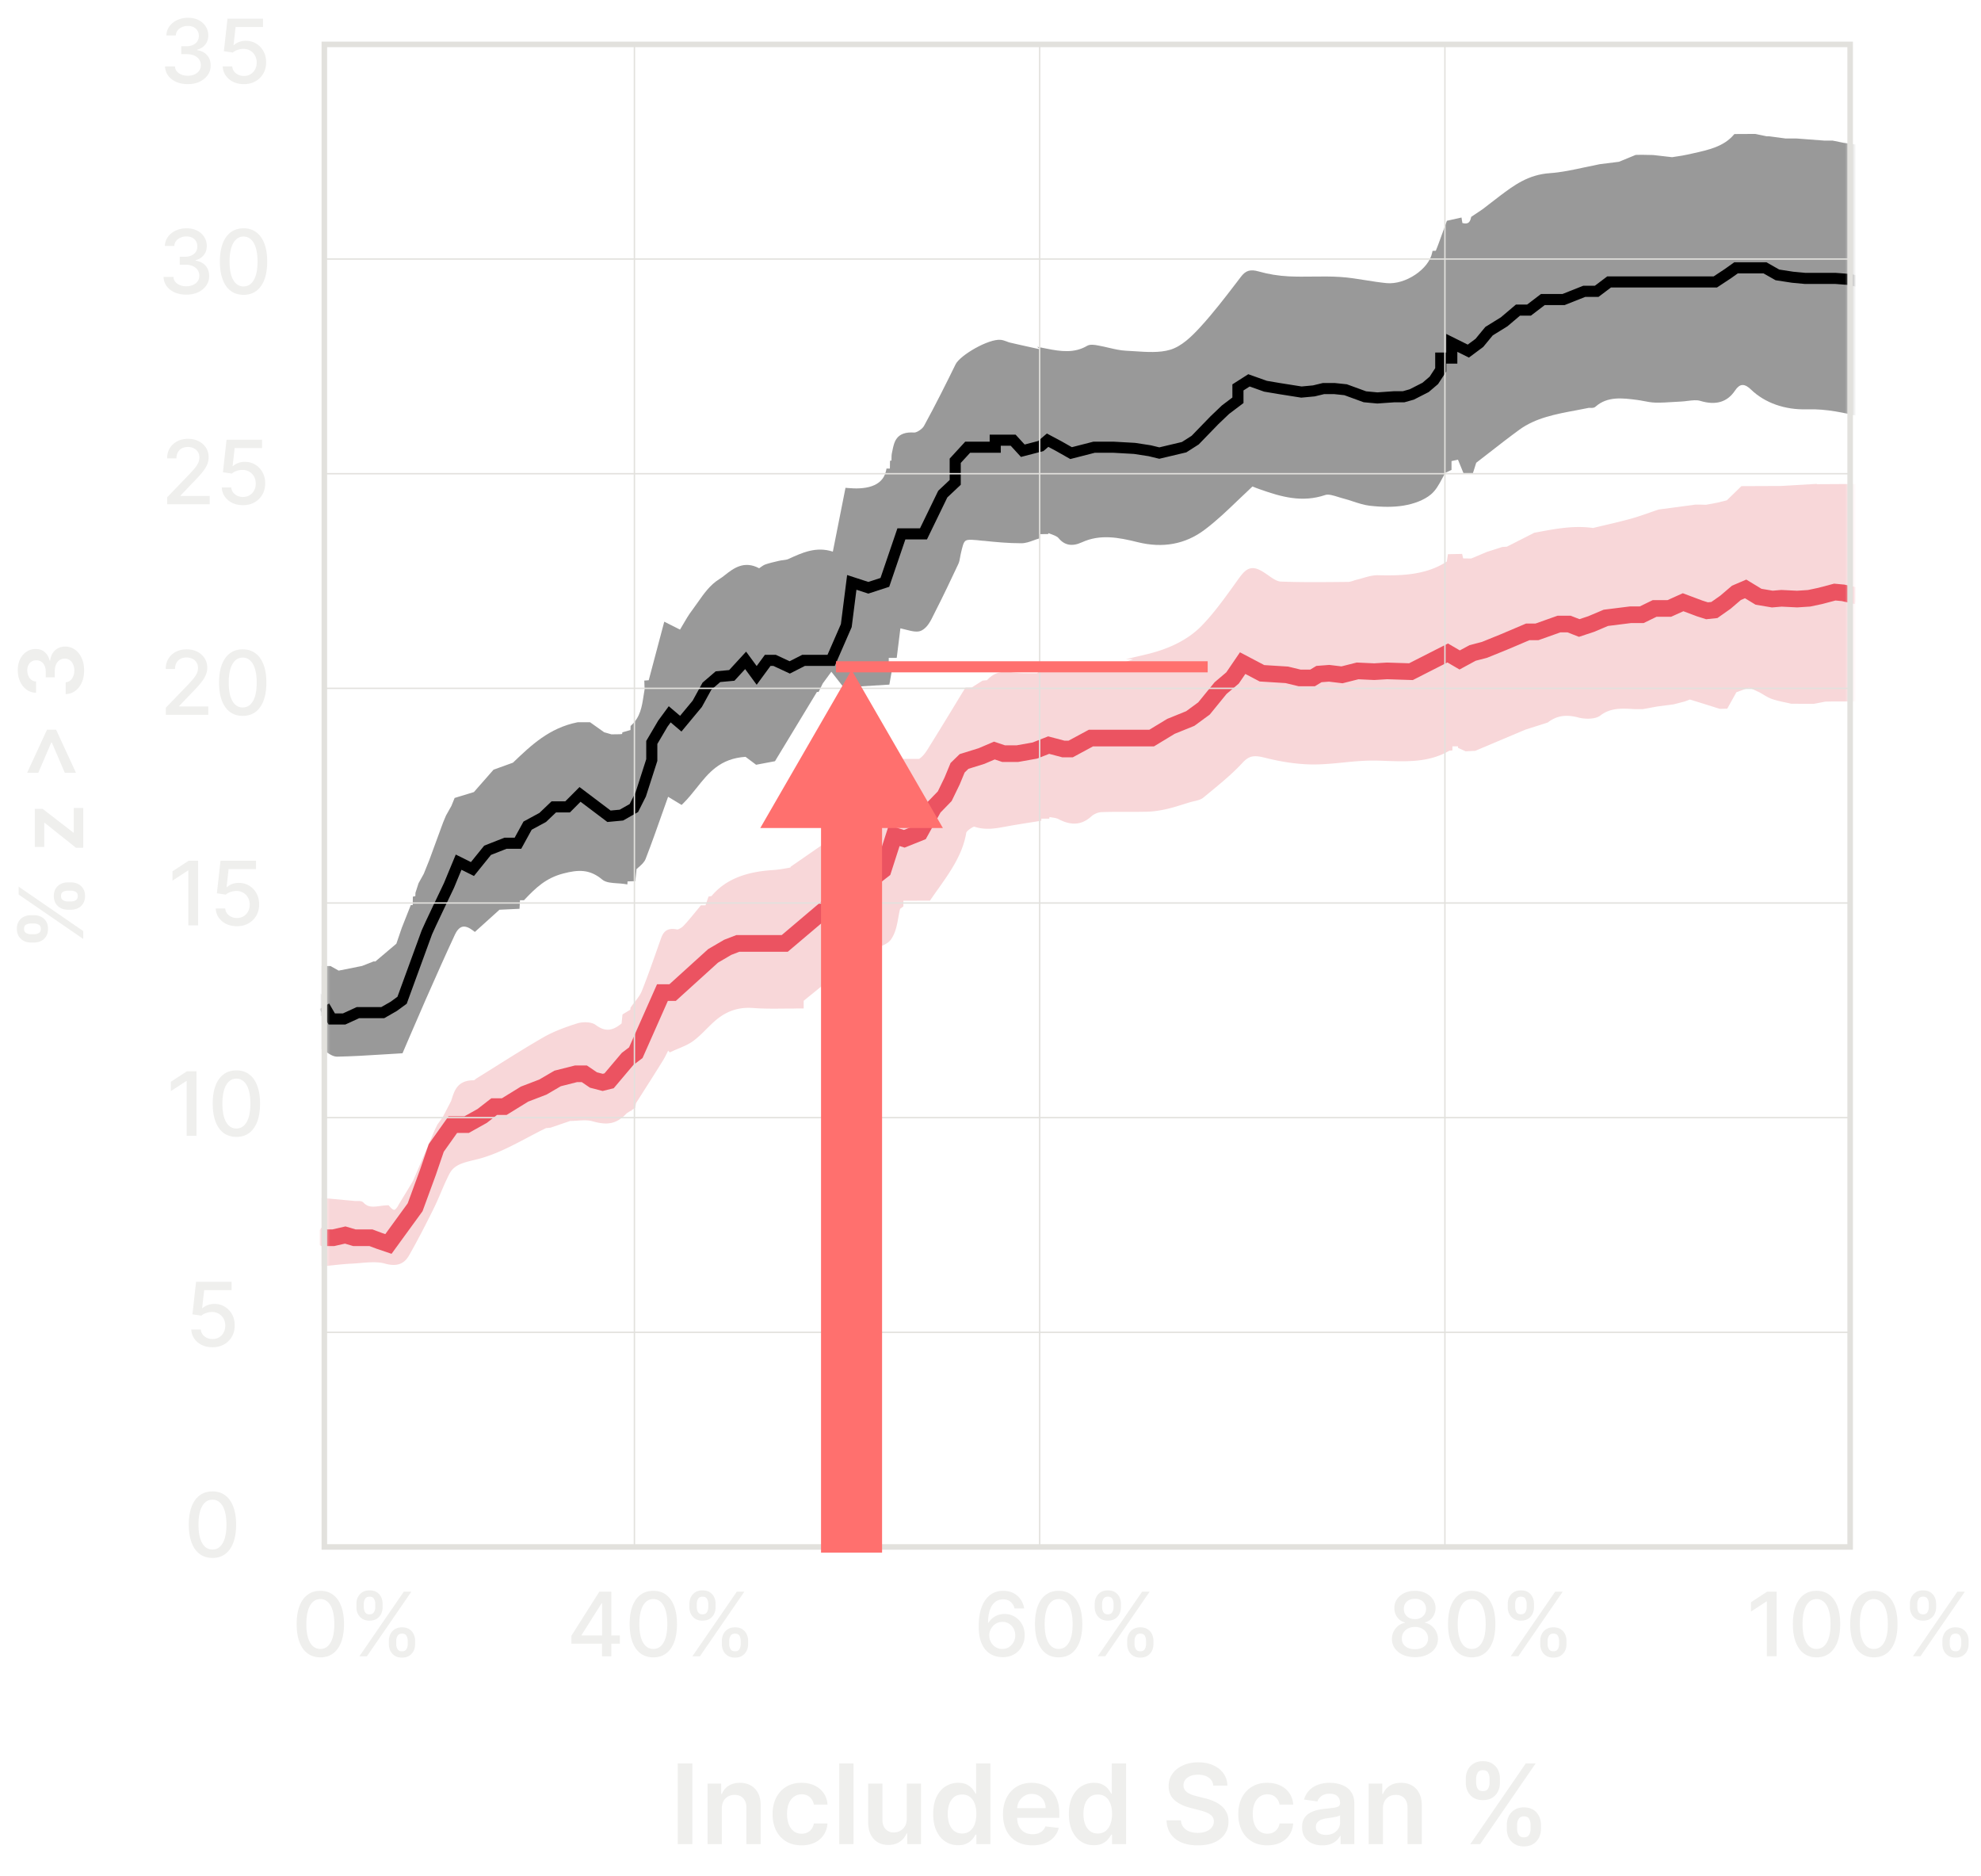 <svg width="357" height="338" viewBox="0 0 357 338" fill="none" xmlns="http://www.w3.org/2000/svg"><g clip-path="url(#a)"><mask id="b" style="mask-type:luminance" maskUnits="userSpaceOnUse" x="58" y="8" width="276" height="271"><path d="M333.42 8H58.45v270.72h274.97V8Z" fill="#fff"/></mask><g mask="url(#b)"><path d="m332.28 25.74-2.03-.41h-1.51l-5.02-.38h-1.95l-3-.4h-.43l-2.02-.42-3.76.02-.15.17c-1.8 2.08-4.47 2.68-7.31 3.31-.33.07-.67.15-1 .22-.63.14-1.29.25-1.93.34-.28.04-.56.09-.84.13l-3.41-.39-2.06-.04-1.09.02-3.02 1.24-3.44.43c-.94.18-1.88.38-2.8.58-2.04.44-4.14.9-6.22 1.04-3.91.27-6.48 2.21-8.98 4.09-.73.55-1.44 1.11-2.16 1.66l-.93.72-2.1 1.41-.03.16c-.1.49-.29.81-.57.94-.23.11-.56.11-.98 0l-.16-.99-2.63.59-1.62 4.44-.38.96-.59.02-.07.34c-.61 2.98-4.84 5.79-8.21 5.47-1.25-.12-2.52-.32-3.75-.52-1.5-.24-3.04-.49-4.59-.59-1.67-.11-3.36-.09-5-.07-1.42.02-2.89.03-4.32-.04-1.8-.09-3.66-.39-5.38-.88-1.5-.43-2.33-.18-3.18.92l-.8 1.05c-2.07 2.7-4.21 5.5-6.57 8.07-1.61 1.75-3.37 3.45-5.39 4.06-1.92.58-4.24.42-6.49.27-.5-.03-1.01-.07-1.5-.09-1.04-.05-2.05-.29-3.13-.54-.6-.14-1.21-.28-1.86-.4-.65-.12-1.47-.26-2.01.06-2.28 1.35-4.72 1.02-7.22.52l-1.78-.35.52.42h-.18l-1.57-.35c-1.23-.27-2.46-.54-3.68-.83-.19-.04-.39-.12-.59-.2-.33-.12-.67-.25-1.06-.29-2.18-.23-7.34 2.77-8.14 4.41-1.65 3.37-3.6 7.28-5.69 11.1-.32.58-1.33 1.21-1.75 1.19-3.23-.22-3.62 1.67-3.93 3.19-.03.16-.07.32-.1.48-.08.37-.08.73-.08 1.08v.29l-.27.05-.02 1.4h-.61l-.07.35c-.63 3.09-4.08 3.42-6.85 3.16l-.47-.04-2.28 11.5c-3.02-.98-5.54.19-8.01 1.33-.25.11-.58.16-.93.2-.24.03-.49.06-.74.12l-.38.09c-.7.16-1.42.33-2.11.57-.32.12-.64.35-.92.55-.06.04-.13.09-.19.14-2.72-1.47-4.67.05-6.1 1.17-.38.3-.74.58-1.09.79-1.65 1.02-2.78 2.62-3.87 4.18-.34.48-.69.98-1.04 1.45-.62.81-1.12 1.68-1.65 2.59-.17.29-.33.58-.51.87l-2.84-1.43-2.8 10.55-.8.06.06 1.57c-.07.39-.13.78-.19 1.17-.3 1.97-.59 3.83-2.21 5.32l-.13.12-.02.73-1.46.42-.04.26v.04l-.48.04-1.45.02-1.32-.38-2.53-1.8h-2.17l-.11.01c-5.08 1.02-8.34 4.14-11.5 7.16l-.11.11-3.51 1.27-3.54 4.03-3.47 1.06-.58 1.43-.97 1.73-.53 1.26-2.48 6.76-1 2.49-.94 1.69-.56 1.73-.02.6s-.04 0-.07.01l-.38.09-.02 1.51h-.35l-1.63 4.12-.97 2.84-3.77 3.19h-.33l-2.09.82-4.21.84-1.47-.83h-1.62v5.14l-.18-.2v4l.18.09v5.96l.24.12c.22.12.45.27.69.43.59.39 1.2.79 1.89.79h.03c2.64-.05 5.3-.21 8.13-.39 1.06-.07 2.16-.13 3.3-.2l.32-.02.11-.26c.36-.85.75-1.74 1.14-2.66.97-2.26 1.98-4.6 3.03-6.99l.02-.04c1.67-3.77 3.39-7.67 5.17-11.48.26-.55.71-1.24 1.36-1.37.5-.1 1.12.12 1.85.67l.36.27 4.43-4 3.61-.17.09-1.54h.72l.15-.16c2.03-2.14 3.82-3.84 6.9-4.65 2.77-.73 4.81-.79 7.04 1.08.65.55 1.72.61 2.75.68.44.03.85.05 1.22.11l.57.09.03-.54 1.4-.05.04-.37c.05-.53.11-1.05.16-1.58v-.2c.11-.1.23-.2.34-.3.53-.46 1.08-.94 1.32-1.56 1.1-2.84 2.09-5.65 3.14-8.63.3-.85.6-1.7.91-2.56l2.43 1.47.3-.29c.88-.87 1.65-1.83 2.4-2.77 2.17-2.73 4.22-5.3 8.82-5.61l1.91 1.43 3.4-.64 7.56-12.48h.3l.75-1.53 1.55-2.11 2.21 2.82 8.24-.5.66-3.69h-.77v-1.13h1.44l.66-5.32c.3.07.61.15.91.22 1.12.29 2.17.56 2.91.17 1.06-.55 1.64-1.73 2.15-2.78.08-.17.17-.34.25-.5 1.52-2.97 2.95-6 4.21-8.68.19-.4.26-.82.33-1.22l.09-.49c.33-1.46.51-2.27.93-2.52.42-.26 1.39-.16 3.15.03h.13c2.12.23 4.41.44 6.73.44h.01c.78 0 1.51-.27 2.22-.53.31-.11.59-.22.88-.3l.33-.1v-.71l1.41-.02.04-.16c.11.04.21.08.32.12.63.23 1.23.44 1.5.77 1.08 1.32 2.46 1.56 4.21.76 3.29-1.51 6.62-.88 10.03-.03 4.55 1.13 8.61.38 12.07-2.22 2.21-1.66 4.13-3.51 6.17-5.47.8-.77 1.63-1.56 2.47-2.34.36.15.85.35 1.36.52 3.81 1.35 7.58 2.44 11.78 1.01.55-.19 1.51.11 2.36.38.33.1.67.21 1 .29.55.14 1.12.33 1.66.51.95.31 1.93.64 2.96.76 2.36.27 4.36.26 6.08-.02 1.98-.32 3.77-1.04 4.9-1.97.93-.76 1.49-1.8 2.03-2.81.2-.38.42-.78.64-1.14l1.1-.51v-1.59l1.16-.26.99 2.42h1.71l.59-1.86c.77-.59 1.54-1.19 2.31-1.79 1.77-1.38 3.61-2.81 5.46-4.16 2.94-2.14 6.51-2.81 10.29-3.51.74-.14 1.48-.28 2.21-.43.06-.01.2 0 .3 0 .29.01.65.03.91-.2 2.16-1.93 4.89-1.57 7.53-1.23.39.05.77.12 1.18.2.67.13 1.35.26 2.06.28 1.09.03 2.19-.04 3.25-.11.47-.03.94-.06 1.41-.08.4-.02.82-.07 1.21-.12.84-.1 1.64-.2 2.26 0 2.81.84 4.86.23 6.26-1.86.42-.63.86-.97 1.29-1 .57-.05 1.17.41 1.58.81 2.51 2.42 6.11 3.69 10.09 3.57 3.59-.11 6.8.65 9.91 1.39l.63.15V26.27l-3.88-.53h-.01Z" fill="#999"/><path d="m327.41 87.18-6.49.38-7.1.03-2.62 2.55-1.72.43-2.04.38-.94-.03h-.99l-6.51.87-.11.02c-.52.17-1.03.35-1.54.53-1.12.39-2.29.8-3.45 1.12-1.59.44-3.24.83-4.83 1.2-.66.15-1.32.31-1.98.47-3.37-.48-6.63.12-9.78.71l-.82.15-4.94 2.51-.82.05-2.73.87-2.87 1.21-1.45-.02-.19-.81-2.55.05-.21 1.33c-3.76 2.45-8.18 2.56-12.38 2.46-.95-.02-1.87.25-2.76.51-.38.11-.74.22-1.1.3-.22.05-.42.12-.63.19-.31.1-.61.2-.86.2l-1.88.02c-3.39.03-6.91.06-10.34-.08-.67-.03-1.47-.59-2.18-1.09-.12-.09-.24-.17-.36-.25-1.08-.74-1.92-1.18-2.76-1.06-.82.12-1.42.74-2.14 1.72-.38.52-.76 1.05-1.14 1.58-1.74 2.41-3.54 4.9-5.66 7.08-2.37 2.43-5.77 4.17-10.09 5.17l-3.56.83h1.33l-2.57.94c-1.67 0-3.34.02-5.02.04-1.85.02-3.71.23-5.51.44-.76.09-1.53.17-2.29.25l-.78-.46-1.14 1.33h-1.25c-1.14 0-2.21 0-3.25-.17-1.95-.32-3.39.13-4.53 1.42l-.82.08-1.95 1.24-1.12.02-.14.22c-.65 1.06-1.29 2.11-1.93 3.17a781.14 781.14 0 0 1-4.77 7.76c-.38.6-.85 1.27-1.53 1.7h-3.02l-.49.6c-.4.16-.64.46-.73.89l-9.27 11.27-9.65 6.68v.12c-1.04.2-2.1.39-3.15.46-5.16.32-8.69 1.82-11.09 4.69-.08.01-.16.02-.24.04l-.3.05-.54 1.57h-.83l-.15.19-.84 1.02c-.69.84-1.4 1.71-2.16 2.51-.34.35-.94.65-1.12.64-2.17-.49-2.65.86-2.97 1.75-.26.72-.51 1.45-.77 2.17-.83 2.36-1.69 4.8-2.64 7.17-.27.68-.76 1.31-1.28 1.98-.24.3-.48.62-.7.94l-.06.09-.02.34-1.42.87-.16 1.61c-1.71 1.43-3.03 1.5-4.69.26-.73-.55-2.33-.58-3.32-.26-1.92.61-4.14 1.39-6.04 2.48-2.92 1.68-5.8 3.49-8.59 5.24-1.14.72-2.29 1.43-3.43 2.14-.1.06-.2.14-.3.22-.07.06-.17.14-.23.17-2.91-.04-3.5 1.8-3.98 3.28-.05.15-.1.31-.15.46l-1.5 2.89-.95 1.32-.46.93-3.95 9.26-2.54 4.19c-.44.85-.72 1-.84 1.01-.05 0-.32 0-.86-.64l-.15-.18h-.26c-.43.02-.86.07-1.27.13-1.22.16-2.18.29-3.01-.62-.27-.29-.73-.29-1.14-.28H64l-6.08-.56v12.34l.55-.05 1.51-.15c1.1-.12 2.24-.24 3.35-.29.54-.03 1.09-.07 1.62-.12 1.52-.13 3.1-.26 4.39.1 2.11.59 3.46.14 4.38-1.47 1.37-2.41 2.78-5.09 4.43-8.43.48-.96.9-1.95 1.31-2.91.47-1.11.97-2.26 1.53-3.35.83-1.6 2.34-1.98 4.43-2.49.23-.06.46-.11.7-.17 3.13-.8 6.03-2.33 8.83-3.81 1.13-.6 2.29-1.21 3.45-1.77l.81-.08 3.54-1.21c.43 0 .86-.03 1.28-.06.98-.06 1.9-.12 2.68.1 2.86.82 4.44.46 6.23-1.42l.73-.47v.13l.15-.23.65-.42.15-.85 1.3-2.04c1.16-1.82 2.35-3.69 3.5-5.55.35-.56.64-1.15.92-1.72.02-.04.04-.09.07-.13l.29.31.37-.17c.38-.18.79-.35 1.19-.52.93-.39 1.89-.79 2.68-1.38.88-.65 1.64-1.41 2.38-2.15.53-.53 1.08-1.08 1.66-1.57 2.01-1.7 4.16-2.41 6.78-2.21 1.99.15 4.02.12 5.99.1h1.18c.47-.02.94-.02 1.4-.02h.5v-1.38l10.87-8.84c.46-.18 1-.34 1.52-.5 1.32-.39 2.68-.8 3.32-1.68.84-1.16 1.1-2.59 1.35-3.98.09-.52.19-1.06.32-1.57l.59-.44v-1.02l4.79-.01.14-.21c.42-.61.84-1.21 1.27-1.81 2.21-3.12 4.5-6.34 5.13-10.21.05-.31 1.05-1.03 1.44-1.11 2 .68 3.85.33 5.64 0 .23-.04.47-.09.71-.13 1.23-.22 2.49-.42 3.71-.61.54-.09 1.09-.17 1.63-.26l.39-.06.02-.37h1.41l.05-.29c.09.01.18.02.26.04.52.07 1.01.14 1.37.33 2.32 1.22 4.21 1.06 5.94-.52.44-.4 1.2-.72 1.77-.74 1.51-.06 3.05-.06 4.54-.05 1.23 0 2.51 0 3.76-.03 1.06-.03 2.2-.19 3.48-.48 1.05-.24 2.09-.57 3.09-.88.36-.11.73-.23 1.09-.34.22-.06.45-.12.68-.17.63-.14 1.28-.29 1.75-.67l.97-.8c2.09-1.72 4.26-3.49 6.08-5.47 1.23-1.33 2.14-1.39 4.09-.9 3.09.78 5.97 1.18 8.55 1.2 1.84.01 3.69-.17 5.49-.35 1.79-.18 3.64-.36 5.44-.35.78 0 1.56.03 2.34.06 3.83.13 7.8.26 11.38-1.85h.1l.44-.04v-.74h1l.02.28 1.36.62 1.74-.09 9.02-3.81 4.04-1.29.07-.05c1.57-1.19 3.26-1.44 5.48-.84 1.03.28 2.99.36 3.92-.36 1.84-1.43 3.93-1.3 6.18-1.16h1.5l2.56-.47 2.98-.39 2.04-.53.89-.34.68.21 2.61.81c.48.15.95.3 1.42.45l.65.21 1.37-.03 1.65-2.96 2.19-.81h.17l1.8.83c.22.12.43.25.64.37.51.31 1.03.62 1.62.83.79.27 1.62.45 2.43.62.34.07.68.15 1.01.23l4.09.02 2.07-.4 1.4-.03h3.01l2.98.06V87.19l-8.93.05.01-.06Z" fill="#F8D7D9"/><path d="m57.24 222.02 1.16.99h1.66l2.15-.49 1.66.49h2.98l1.5.56 1.65.56 4.81-6.61 2.32-6.33 1.49-4.36 2.98-4.2h2.49l2.81-1.57 2.16-1.68h1.82l3.65-2.25 3.31-1.27 2.65-1.55 3.32-.84h1.49l1.65 1.12 1.66.43 1.16-.29 3.32-3.93 1.49-1.13 4.8-10.83h1.83l7.29-6.61 2.65-1.55 1.82-.7h8.45l13.09-11.09 2.65-.59 1.99-1.55 1.99-6.19 1.82.57 2.82-1.13 2.49-4.5 1.98-2.04 1.33-2.74.99-2.39 1.16-1.13 3.15-.98 2.32-.99 1.66.56h2.48l3.15-.56 2.49-.98 2.65.7h1.32l3.65-1.97h10.94l3.48-2.11 3.48-1.41 2.48-1.82 2.98-3.66 2.16-1.83 1.82-2.67 3.48 1.83 4.48.28 2.32.56h2.31l1.16-.7 1.83-.14 2.32.28 2.81-.71 2.99.14 2.32-.14 4.31.14 6.62-3.37 2.16 1.26 2.32-1.26 2.15-.56 3.48-1.41 4.31-1.83h1.66l3.97-1.41h1.83l1.82.71 2.15-.71 2.65-1.12 4.48-.56h1.99l2.32-1.13h2.65l2.48-1.12 2.99 1.12 1.32.42 1.33-.14 1.99-1.4 1.98-1.69 1.66-.71 2.32 1.41 2.49.42 1.65-.14 2.82.14 2.15-.14 1.99-.42 2.65-.7 1.5.14 2.48.56" stroke="#EB5361" stroke-width="3" stroke-miterlimit="10"/><path d="m58.45 181.3 1.33 2.29h2.24l2.49-1.14h4.47l1.99-1.14 1.49-1.09s4.23-11.61 4.47-12.24c.24-.63 3.98-8.44 3.98-8.44l1.74-4.2 2.49 1.24 2.73-3.38 3.23-1.27h2.24l1.74-3.17 2.73-1.48 1.99-1.9h2.49l2.24-2.25 2.98 2.25 2.24 1.69 2.24-.21 2.24-1.27 1.24-2.46 1.99-6.19v-3.17l1.99-3.38 1.24-1.69 1.99 1.69 2.98-3.59 1.74-3.17 1.99-1.71 2.49-.23 2.49-2.71 1.99 2.71 1.99-2.71h1.24l2.73 1.27 2.49-1.27h4.97l2.73-6.26.99-7.79 2.98.97 2.98-.97 2.98-8.74h3.98l3.48-7.17 2.24-2.11v-3.89l2.24-2.44h4.97v-1.27h3.23l1.74 1.9 3.23-.84 1.24-1.06 1.99 1.06 2.24 1.27 4.14-1.06h3.56l3.73.21 2.73.42 1.74.42 4.47-1.06 1.99-1.27 3.48-3.59 1.99-1.9 2.24-1.69V69.8l1.99-1.27 2.98 1.06 2.49.42 3.98.63 2.24-.21 1.74-.42h1.99l1.99.21 3.48 1.27 2.24.21 2.98-.21h1.74l1.49-.42 2.49-1.27 1.49-1.27 1.24-1.9v-2.11h1.99v-2.74l2.98 1.48 1.99-1.48 1.74-2.11 2.73-1.69 2.49-2.11h1.99l2.49-1.9h3.73l3.73-1.48h2.24l2.24-1.69h19.14l2.24-1.48 1.49-1.06h5.22l2.24 1.27 2.73.42 2.24.21h5.47l2.73.21 2.4.63" stroke="#000" stroke-width="2" stroke-miterlimit="10"/></g><path d="M333.42 8H58.45v270.72h274.97V8Z" stroke="#E2E1DD" stroke-miterlimit="10"/><path d="M58.45 240.05h274.97M58.45 201.37h274.97M58.45 162.7h274.97M58.45 124.02h274.97M58.45 85.35h274.97M58.45 46.67h274.97M260.39 8v270.72M187.36 8v270.72M114.33 8v270.72" stroke="#E2E1DD" stroke-width=".25" stroke-miterlimit="10"/><g filter="url(#c)"><path d="M149.65 119.14h66.99" stroke="#FF706E" stroke-width="2" stroke-miterlimit="10"/><path d="M152.46 278.74V143.38" stroke="#FF706E" stroke-width="11" stroke-miterlimit="10"/><path d="m168.92 148.19-16.46-28.49-16.45 28.49h32.91Z" fill="#FF706E"/></g><path d="M57.73 298.613c-.897-.004-1.664-.24-2.3-.71-.637-.47-1.124-1.154-1.46-2.051-.338-.898-.506-1.979-.506-3.245 0-1.261.168-2.339.505-3.233.341-.893.83-1.575 1.466-2.045.64-.47 1.405-.705 2.295-.705.89 0 1.654.237 2.29.711.637.469 1.123 1.151 1.46 2.045.341.89.512 1.966.512 3.227 0 1.269-.169 2.353-.506 3.25-.337.894-.824 1.578-1.46 2.052-.636.469-1.402.704-2.296.704Zm0-1.517c.788 0 1.404-.384 1.847-1.153.447-.769.67-1.881.67-3.336 0-.965-.102-1.782-.306-2.448-.201-.671-.49-1.178-.87-1.523a1.9 1.9 0 0 0-1.34-.523c-.785 0-1.4.386-1.847 1.159-.447.773-.672 1.885-.676 3.335 0 .97.1 1.79.3 2.461.206.666.495 1.172.87 1.517a1.94 1.94 0 0 0 1.352.511Zm12.351-.858v-.614c0-.439.091-.84.273-1.204.186-.368.455-.661.807-.881.356-.223.786-.335 1.29-.335.515 0 .947.11 1.295.33.349.219.612.513.79.88.182.368.273.771.273 1.21v.614c0 .439-.091.843-.273 1.21a2.18 2.18 0 0 1-.801.881c-.349.22-.777.33-1.284.33-.512 0-.944-.11-1.296-.33a2.18 2.18 0 0 1-.8-.881 2.69 2.69 0 0 1-.274-1.21Zm1.324-.614v.614c0 .326.078.621.233.886.155.266.426.398.813.398.382 0 .65-.132.8-.398.152-.265.228-.56.228-.886v-.614a1.79 1.79 0 0 0-.222-.886c-.143-.265-.412-.398-.806-.398-.38 0-.648.133-.807.398a1.69 1.69 0 0 0-.239.886Zm-7.176-6.045v-.614c0-.439.091-.842.273-1.21.185-.367.454-.661.807-.881.356-.219.786-.329 1.29-.329.515 0 .946.11 1.295.329.348.22.612.514.79.881.178.368.267.771.267 1.21v.614c0 .439-.091.843-.273 1.21a2.147 2.147 0 0 1-.796.881c-.348.22-.776.329-1.284.329-.515 0-.948-.109-1.3-.329a2.2 2.2 0 0 1-.796-.881 2.69 2.69 0 0 1-.273-1.21Zm1.33-.614v.614c0 .326.075.621.227.886.155.266.426.398.812.398.38 0 .644-.132.796-.398.155-.265.233-.56.233-.886v-.614a1.79 1.79 0 0 0-.222-.886c-.148-.265-.416-.398-.807-.398-.378 0-.647.133-.806.398a1.722 1.722 0 0 0-.233.886Zm-.79 9.455 8-11.636h1.358l-8 11.636h-1.358Zm38.206-2.273v-1.42l5.029-7.943h1.119v2.09h-.71l-3.597 5.694v.091h6.892v1.488h-8.733Zm5.517 2.273v-2.705l.012-.647v-8.284h1.664v11.636h-1.676Zm9.247.193c-.897-.004-1.664-.24-2.301-.71-.636-.47-1.123-1.154-1.46-2.051-.337-.898-.506-1.979-.506-3.245 0-1.261.169-2.339.506-3.233.341-.893.829-1.575 1.466-2.045.64-.47 1.405-.705 2.295-.705.89 0 1.654.237 2.29.711.636.469 1.123 1.151 1.46 2.045.341.89.512 1.966.512 3.227 0 1.269-.169 2.353-.506 3.25-.337.894-.824 1.578-1.46 2.052-.637.469-1.402.704-2.296.704Zm0-1.517c.788 0 1.404-.384 1.847-1.153.447-.769.67-1.881.67-3.336 0-.965-.102-1.782-.306-2.448-.201-.671-.491-1.178-.87-1.523a1.9 1.9 0 0 0-1.341-.523c-.784 0-1.399.386-1.846 1.159-.447.773-.673 1.885-.676 3.335 0 .97.1 1.79.301 2.461.204.666.494 1.172.869 1.517a1.94 1.94 0 0 0 1.352.511Zm12.351-.858v-.614c0-.439.091-.84.273-1.204.185-.368.454-.661.807-.881.356-.223.786-.335 1.289-.335.516 0 .947.11 1.296.33.348.219.612.513.79.88.182.368.272.771.272 1.21v.614c0 .439-.09.843-.272 1.21a2.183 2.183 0 0 1-.801.881c-.349.22-.777.33-1.285.33-.511 0-.943-.11-1.295-.33a2.183 2.183 0 0 1-.801-.881 2.688 2.688 0 0 1-.273-1.21Zm1.324-.614v.614c0 .326.078.621.233.886.155.266.426.398.812.398.383 0 .65-.132.802-.398.151-.265.227-.56.227-.886v-.614c0-.325-.074-.621-.222-.886-.144-.265-.413-.398-.807-.398-.378 0-.647.133-.806.398a1.691 1.691 0 0 0-.239.886Zm-7.176-6.045v-.614c0-.439.091-.842.273-1.21.185-.367.454-.661.806-.881.356-.219.786-.329 1.29-.329.515 0 .947.11 1.296.329.348.22.611.514.789.881.178.368.267.771.267 1.21v.614c0 .439-.09.843-.272 1.21a2.142 2.142 0 0 1-.796.881c-.348.22-.776.329-1.284.329-.515 0-.949-.109-1.301-.329a2.196 2.196 0 0 1-.795-.881 2.688 2.688 0 0 1-.273-1.21Zm1.329-.614v.614c0 .326.076.621.228.886.155.266.426.398.812.398.379 0 .644-.132.796-.398.155-.265.233-.56.233-.886v-.614c0-.325-.074-.621-.222-.886-.148-.265-.417-.398-.807-.398-.379 0-.648.133-.807.398a1.724 1.724 0 0 0-.233.886Zm-.789 9.455 8-11.636h1.358l-8 11.636h-1.358Zm55.844.159a4.7 4.7 0 0 1-1.534-.284 3.6 3.6 0 0 1-1.364-.909c-.409-.424-.737-.994-.983-1.71-.242-.716-.363-1.61-.363-2.682 0-1.015.1-1.917.301-2.705.204-.788.498-1.452.88-1.994.383-.546.845-.96 1.387-1.244a3.864 3.864 0 0 1 1.824-.427c.693 0 1.308.137 1.846.41a3.46 3.46 0 0 1 1.307 1.13 3.79 3.79 0 0 1 .642 1.642h-1.733a2.233 2.233 0 0 0-.699-1.187c-.348-.307-.803-.46-1.363-.46-.853 0-1.517.371-1.995 1.113-.473.743-.712 1.775-.716 3.097h.086c.2-.33.447-.61.738-.841a3.472 3.472 0 0 1 2.148-.733c.674 0 1.284.165 1.83.494.549.326.986.777 1.312 1.353.326.575.489 1.234.489 1.977a4.06 4.06 0 0 1-.506 2.017 3.713 3.713 0 0 1-1.409 1.432c-.606.348-1.315.519-2.125.511Zm-.006-1.477c.447 0 .847-.11 1.199-.33.352-.22.631-.515.835-.886a2.53 2.53 0 0 0 .307-1.244c0-.447-.1-.855-.301-1.222a2.274 2.274 0 0 0-.818-.875 2.18 2.18 0 0 0-1.182-.324 2.269 2.269 0 0 0-1.688.727 2.628 2.628 0 0 0-.511.784 2.398 2.398 0 0 0-.182.927c0 .435.101.839.301 1.21.205.371.483.67.836.898a2.22 2.22 0 0 0 1.204.335Zm10.166 1.511c-.897-.004-1.664-.24-2.301-.71-.636-.47-1.123-1.154-1.46-2.051-.337-.898-.506-1.979-.506-3.245 0-1.261.169-2.339.506-3.233.341-.893.83-1.575 1.466-2.045.64-.47 1.405-.705 2.295-.705.891 0 1.654.237 2.29.711.637.469 1.123 1.151 1.46 2.045.341.89.512 1.966.512 3.227 0 1.269-.169 2.353-.506 3.25-.337.894-.824 1.578-1.46 2.052-.637.469-1.402.704-2.296.704Zm0-1.517c.788 0 1.404-.384 1.847-1.153.447-.769.67-1.881.67-3.336 0-.965-.102-1.782-.306-2.448-.201-.671-.491-1.178-.87-1.523a1.9 1.9 0 0 0-1.341-.523c-.784 0-1.399.386-1.846 1.159-.447.773-.673 1.885-.676 3.335 0 .97.1 1.79.301 2.461.204.666.494 1.172.869 1.517a1.94 1.94 0 0 0 1.352.511Zm12.351-.858v-.614c0-.439.091-.84.273-1.204.186-.368.455-.661.807-.881.356-.223.786-.335 1.29-.335.515 0 .947.11 1.295.33.349.219.612.513.79.88.182.368.273.771.273 1.21v.614c0 .439-.091.843-.273 1.21a2.183 2.183 0 0 1-.801.881c-.349.22-.777.33-1.284.33-.512 0-.944-.11-1.296-.33a2.183 2.183 0 0 1-.801-.881 2.688 2.688 0 0 1-.273-1.21Zm1.324-.614v.614c0 .326.078.621.233.886.155.266.426.398.813.398.382 0 .649-.132.801-.398.151-.265.227-.56.227-.886v-.614c0-.325-.074-.621-.222-.886-.144-.265-.412-.398-.806-.398-.379 0-.648.133-.807.398a1.691 1.691 0 0 0-.239.886Zm-7.176-6.045v-.614c0-.439.091-.842.273-1.21.185-.367.454-.661.807-.881.356-.219.786-.329 1.289-.329.515 0 .947.11 1.296.329.348.22.611.514.79.881.178.368.267.771.267 1.21v.614c0 .439-.091.843-.273 1.21a2.142 2.142 0 0 1-.796.881c-.348.22-.776.329-1.284.329-.515 0-.949-.109-1.301-.329a2.203 2.203 0 0 1-.795-.881 2.688 2.688 0 0 1-.273-1.21Zm1.33-.614v.614c0 .326.075.621.227.886.155.266.426.398.812.398.379 0 .644-.132.796-.398.155-.265.233-.56.233-.886v-.614c0-.325-.074-.621-.222-.886-.148-.265-.417-.398-.807-.398-.378 0-.647.133-.807.398a1.724 1.724 0 0 0-.232.886Zm-.79 9.455 8-11.636h1.358l-8 11.636h-1.358Zm57.17.159c-.814 0-1.534-.14-2.159-.42-.621-.281-1.108-.667-1.46-1.16a2.787 2.787 0 0 1-.523-1.681 2.967 2.967 0 0 1 1.148-2.398c.356-.28.754-.458 1.193-.534v-.068a2.356 2.356 0 0 1-1.392-.932 2.727 2.727 0 0 1-.517-1.659 2.715 2.715 0 0 1 .472-1.591 3.29 3.29 0 0 1 1.323-1.108c.561-.269 1.199-.404 1.915-.404.709 0 1.341.137 1.898.41a3.279 3.279 0 0 1 1.324 1.108c.322.465.485.994.488 1.585a2.754 2.754 0 0 1-.534 1.659c-.352.481-.81.791-1.375.932v.068c.436.076.828.254 1.176.534.353.276.633.623.841 1.04.213.413.32.865.324 1.358a2.85 2.85 0 0 1-.534 1.681c-.352.493-.841.879-1.466 1.16-.621.28-1.335.42-2.142.42Zm0-1.437c.481 0 .898-.08 1.25-.239.352-.163.625-.388.818-.676a1.84 1.84 0 0 0 .296-1.023 1.922 1.922 0 0 0-.318-1.074 2.13 2.13 0 0 0-.836-.733 2.644 2.644 0 0 0-1.21-.267c-.458 0-.865.089-1.221.267a2.117 2.117 0 0 0-.841.733 1.872 1.872 0 0 0-.301 1.074c-.004.39.089.731.278 1.023.193.288.468.513.824.676.356.159.776.239 1.261.239Zm0-5.415c.387 0 .729-.078 1.029-.233.299-.156.534-.371.704-.648.174-.276.263-.6.267-.972a1.806 1.806 0 0 0-.261-.954 1.665 1.665 0 0 0-.699-.631 2.279 2.279 0 0 0-1.04-.227c-.401 0-.754.076-1.057.227a1.656 1.656 0 0 0-.698.631 1.753 1.753 0 0 0-.245.954c-.004.372.08.696.25.972.171.277.406.492.705.648.303.155.651.233 1.045.233Zm10.229 6.886c-.898-.004-1.665-.24-2.301-.71-.637-.47-1.123-1.154-1.46-2.051-.338-.898-.506-1.979-.506-3.245 0-1.261.168-2.339.506-3.233.34-.893.829-1.575 1.465-2.045.641-.47 1.406-.705 2.296-.705.89 0 1.653.237 2.29.711.636.469 1.123 1.151 1.46 2.045.341.89.511 1.966.511 3.227 0 1.269-.168 2.353-.505 3.25-.338.894-.824 1.578-1.461 2.052-.636.469-1.401.704-2.295.704Zm0-1.517c.788 0 1.403-.384 1.846-1.153.447-.769.671-1.881.671-3.336 0-.965-.102-1.782-.307-2.448-.201-.671-.49-1.178-.869-1.523a1.9 1.9 0 0 0-1.341-.523c-.784 0-1.4.386-1.847 1.159-.447.773-.672 1.885-.676 3.335 0 .97.101 1.79.301 2.461.205.666.495 1.172.87 1.517.375.341.825.511 1.352.511Zm12.351-.858v-.614c0-.439.091-.84.272-1.204.186-.368.455-.661.807-.881.356-.223.786-.335 1.29-.335.515 0 .947.11 1.296.33.348.219.611.513.789.88.182.368.273.771.273 1.21v.614c0 .439-.091.843-.273 1.21a2.183 2.183 0 0 1-.801.881c-.348.22-.776.33-1.284.33-.511 0-.943-.11-1.295-.33a2.179 2.179 0 0 1-.802-.881 2.7 2.7 0 0 1-.272-1.21Zm1.324-.614v.614c0 .326.077.621.233.886.155.266.426.398.812.398.383 0 .65-.132.801-.398.152-.265.227-.56.227-.886v-.614c0-.325-.073-.621-.221-.886-.144-.265-.413-.398-.807-.398-.379 0-.648.133-.807.398a1.69 1.69 0 0 0-.238.886Zm-7.177-6.045v-.614c0-.439.091-.842.273-1.21.186-.367.455-.661.807-.881.356-.219.786-.329 1.29-.329.515 0 .947.11 1.295.329.349.22.612.514.79.881.178.368.267.771.267 1.21v.614c0 .439-.091.843-.273 1.21a2.147 2.147 0 0 1-.795.881c-.349.22-.777.329-1.284.329-.515 0-.949-.109-1.301-.329a2.199 2.199 0 0 1-.796-.881 2.688 2.688 0 0 1-.273-1.21Zm1.33-.614v.614c0 .326.076.621.227.886.156.266.426.398.813.398.379 0 .644-.132.795-.398.156-.265.233-.56.233-.886v-.614c0-.325-.074-.621-.221-.886-.148-.265-.417-.398-.807-.398-.379 0-.648.133-.807.398a1.724 1.724 0 0 0-.233.886Zm-.79 9.455 8-11.636h1.358l-8 11.636h-1.358Zm47.906-11.636v11.636h-1.761v-9.875h-.068l-2.784 1.818v-1.682l2.903-1.897h1.71Zm7.199 11.829c-.898-.004-1.665-.24-2.301-.71-.636-.47-1.123-1.154-1.46-2.051-.337-.898-.506-1.979-.506-3.245 0-1.261.169-2.339.506-3.233.341-.893.829-1.575 1.466-2.045.64-.47 1.405-.705 2.295-.705.89 0 1.653.237 2.29.711.636.469 1.123 1.151 1.46 2.045.341.89.511 1.966.511 3.227 0 1.269-.168 2.353-.505 3.25-.337.894-.824 1.578-1.46 2.052-.637.469-1.402.704-2.296.704Zm0-1.517c.788 0 1.403-.384 1.847-1.153.447-.769.67-1.881.67-3.336 0-.965-.102-1.782-.307-2.448-.2-.671-.49-1.178-.869-1.523a1.9 1.9 0 0 0-1.341-.523c-.784 0-1.4.386-1.847 1.159-.446.773-.672 1.885-.676 3.335 0 .97.101 1.79.301 2.461.205.666.495 1.172.87 1.517a1.94 1.94 0 0 0 1.352.511Zm10.328 1.517c-.898-.004-1.665-.24-2.301-.71-.636-.47-1.123-1.154-1.46-2.051-.337-.898-.506-1.979-.506-3.245 0-1.261.169-2.339.506-3.233.341-.893.829-1.575 1.466-2.045.64-.47 1.405-.705 2.295-.705.89 0 1.654.237 2.29.711.636.469 1.123 1.151 1.46 2.045.341.89.512 1.966.512 3.227 0 1.269-.169 2.353-.506 3.25-.337.894-.824 1.578-1.46 2.052-.637.469-1.402.704-2.296.704Zm0-1.517c.788 0 1.404-.384 1.847-1.153.447-.769.67-1.881.67-3.336 0-.965-.102-1.782-.307-2.448-.2-.671-.49-1.178-.869-1.523a1.9 1.9 0 0 0-1.341-.523c-.784 0-1.399.386-1.846 1.159-.447.773-.673 1.885-.677 3.335 0 .97.101 1.79.302 2.461.204.666.494 1.172.869 1.517a1.94 1.94 0 0 0 1.352.511Zm12.351-.858v-.614c0-.439.091-.84.273-1.204.185-.368.454-.661.807-.881.356-.223.786-.335 1.289-.335.516 0 .947.11 1.296.33.348.219.612.513.79.88.181.368.272.771.272 1.21v.614a2.7 2.7 0 0 1-.272 1.21 2.179 2.179 0 0 1-.802.881c-.348.22-.776.33-1.284.33-.511 0-.943-.11-1.295-.33a2.183 2.183 0 0 1-.801-.881 2.688 2.688 0 0 1-.273-1.21Zm1.324-.614v.614c0 .326.078.621.233.886.155.266.426.398.812.398.383 0 .65-.132.802-.398.151-.265.227-.56.227-.886v-.614c0-.325-.074-.621-.222-.886-.144-.265-.413-.398-.807-.398-.378 0-.647.133-.806.398-.16.265-.239.561-.239.886Zm-7.176-6.045v-.614c0-.439.091-.842.273-1.21.185-.367.454-.661.806-.881.356-.219.786-.329 1.29-.329.515 0 .947.11 1.296.329.348.22.611.514.789.881.178.368.267.771.267 1.21v.614a2.7 2.7 0 0 1-.272 1.21 2.15 2.15 0 0 1-.796.881c-.348.22-.776.329-1.284.329-.515 0-.949-.109-1.301-.329a2.189 2.189 0 0 1-.795-.881 2.688 2.688 0 0 1-.273-1.21Zm1.329-.614v.614c0 .326.076.621.228.886.155.266.426.398.812.398.379 0 .644-.132.796-.398.155-.265.233-.56.233-.886v-.614c0-.325-.074-.621-.222-.886-.148-.265-.417-.398-.807-.398-.379 0-.648.133-.807.398a1.724 1.724 0 0 0-.233.886Zm-.789 9.455 8-11.636h1.358l-8 11.636h-1.358ZM33.85 15.16c-.78 0-1.477-.135-2.09-.404-.61-.27-1.093-.642-1.45-1.12a2.972 2.972 0 0 1-.567-1.67h1.784c.022.345.138.644.346.898.212.25.489.443.83.58.34.135.72.204 1.136.204.459 0 .864-.08 1.216-.239.356-.159.635-.38.835-.665.201-.288.301-.619.301-.994 0-.39-.1-.733-.3-1.028-.198-.3-.487-.534-.87-.705-.379-.17-.837-.256-1.375-.256h-.983V8.33h.983c.432 0 .81-.078 1.136-.233.33-.156.587-.372.773-.648a1.74 1.74 0 0 0 .279-.983c0-.36-.082-.672-.245-.938a1.64 1.64 0 0 0-.682-.63c-.291-.152-.636-.228-1.034-.228-.379 0-.733.07-1.062.21a1.969 1.969 0 0 0-.796.592 1.52 1.52 0 0 0-.33.914h-1.698a2.87 2.87 0 0 1 .557-1.659 3.6 3.6 0 0 1 1.409-1.119 4.586 4.586 0 0 1 1.943-.403c.746 0 1.39.145 1.932.437.545.288.966.672 1.261 1.153.3.482.447 1.008.443 1.58.004.652-.178 1.205-.545 1.66-.364.454-.849.759-1.455.914v.09c.773.118 1.372.425 1.796.921.428.496.64 1.112.636 1.847a2.874 2.874 0 0 1-.534 1.721c-.356.508-.843.908-1.46 1.2-.618.287-1.324.431-2.12.431Zm10.103 0c-.712 0-1.353-.137-1.92-.41a3.49 3.49 0 0 1-1.353-1.136 3 3 0 0 1-.54-1.648h1.705c.041.5.263.91.665 1.233.401.322.882.483 1.443.483.447 0 .843-.103 1.187-.307a2.2 2.2 0 0 0 .819-.858c.2-.364.3-.778.3-1.244 0-.474-.102-.896-.306-1.267a2.266 2.266 0 0 0-.847-.875 2.391 2.391 0 0 0-1.227-.324c-.352 0-.706.06-1.063.182a2.47 2.47 0 0 0-.863.477l-1.608-.239.653-5.863h6.398v1.505h-4.938l-.369 3.256h.068c.228-.22.529-.403.904-.551a3.317 3.317 0 0 1 1.216-.222c.708 0 1.339.169 1.892.506.556.337.994.797 1.312 1.38.322.58.481 1.247.477 2 .004.754-.166 1.427-.51 2.018a3.703 3.703 0 0 1-1.421 1.397c-.603.338-1.294.506-2.074.506ZM33.58 53.09c-.78 0-1.477-.135-2.09-.404-.61-.27-1.093-.642-1.45-1.12a2.97 2.97 0 0 1-.567-1.67h1.784c.022.345.138.644.346.898.212.25.489.443.83.58.34.136.72.204 1.136.204.459 0 .864-.08 1.216-.239a1.98 1.98 0 0 0 .835-.664c.201-.288.301-.62.301-.995 0-.39-.1-.733-.3-1.028-.198-.3-.488-.534-.87-.705-.379-.17-.837-.256-1.375-.256h-.983V46.26h.983c.432 0 .81-.078 1.136-.233.33-.156.587-.371.773-.648.186-.28.278-.608.278-.983 0-.36-.081-.672-.244-.937a1.64 1.64 0 0 0-.682-.631c-.291-.152-.636-.227-1.034-.227-.379 0-.733.07-1.062.21a1.96 1.96 0 0 0-.796.59 1.52 1.52 0 0 0-.33.915h-1.698a2.87 2.87 0 0 1 .557-1.659c.356-.477.825-.85 1.409-1.119a4.586 4.586 0 0 1 1.943-.403c.746 0 1.39.146 1.932.437.545.288.966.673 1.261 1.154.3.48.447 1.007.443 1.58.004.65-.178 1.204-.545 1.658-.364.455-.849.76-1.455.915v.09c.773.118 1.371.425 1.796.921.428.497.64 1.112.636 1.847a2.874 2.874 0 0 1-.534 1.722c-.356.507-.843.907-1.46 1.198-.618.288-1.324.432-2.12.432Zm10.313.033c-.898-.003-1.665-.24-2.301-.71-.636-.47-1.123-1.153-1.46-2.051-.337-.898-.506-1.98-.506-3.244 0-1.262.169-2.34.506-3.233.34-.894.83-1.576 1.465-2.046.64-.47 1.406-.704 2.296-.704.89 0 1.653.236 2.29.71.636.47 1.123 1.151 1.46 2.045.34.89.511 1.966.511 3.228 0 1.269-.168 2.352-.505 3.25-.337.894-.824 1.577-1.46 2.05-.637.47-1.402.705-2.296.705Zm0-1.517c.788 0 1.403-.384 1.847-1.153.447-.769.67-1.88.67-3.335 0-.966-.102-1.782-.307-2.45-.2-.67-.49-1.177-.87-1.522a1.902 1.902 0 0 0-1.34-.523c-.784 0-1.4.387-1.847 1.16-.447.772-.672 1.884-.676 3.335 0 .97.1 1.79.301 2.46.205.667.495 1.172.87 1.517a1.94 1.94 0 0 0 1.352.511ZM30.13 90.86v-1.273l3.937-4.08c.42-.443.767-.83 1.04-1.164a4.38 4.38 0 0 0 .619-.96c.136-.303.205-.625.205-.966 0-.387-.091-.72-.273-1a1.782 1.782 0 0 0-.745-.654 2.367 2.367 0 0 0-1.062-.233c-.417 0-.78.085-1.091.256-.31.17-.55.411-.716.722-.167.31-.25.674-.25 1.09h-1.676c0-.708.163-1.327.489-1.858a3.32 3.32 0 0 1 1.34-1.232c.569-.296 1.214-.444 1.938-.444.731 0 1.375.146 1.932.438.56.288.998.682 1.312 1.182.315.496.472 1.056.472 1.681 0 .432-.081.855-.244 1.268-.16.413-.438.873-.836 1.38-.397.504-.95 1.116-1.659 1.835L32.55 89.27v.085h5.238v1.506H30.13Zm13.653.159c-.712 0-1.352-.136-1.92-.41a3.49 3.49 0 0 1-1.353-1.135 3.001 3.001 0 0 1-.54-1.648h1.705c.041.5.263.91.665 1.233.401.322.882.483 1.443.483.447 0 .843-.103 1.187-.307.349-.209.621-.495.818-.858.201-.364.302-.778.302-1.244 0-.474-.103-.896-.307-1.267a2.265 2.265 0 0 0-.847-.876 2.391 2.391 0 0 0-1.227-.323c-.352 0-.707.06-1.063.181-.356.122-.644.28-.863.478l-1.608-.239.653-5.864h6.398v1.506h-4.938l-.369 3.256h.068c.228-.22.529-.403.904-.551a3.317 3.317 0 0 1 1.216-.222c.708 0 1.339.169 1.892.506.556.337.994.797 1.312 1.38.322.58.481 1.247.477 2 .004.754-.166 1.427-.51 2.017a3.703 3.703 0 0 1-1.421 1.398c-.603.337-1.294.506-2.074.506ZM29.88 128.79v-1.273l3.937-4.079c.42-.443.767-.832 1.04-1.165a4.38 4.38 0 0 0 .619-.96c.136-.303.205-.625.205-.966 0-.387-.091-.72-.273-1a1.788 1.788 0 0 0-.745-.654 2.37 2.37 0 0 0-1.062-.233c-.417 0-.78.086-1.091.256-.31.171-.55.411-.716.722-.167.31-.25.674-.25 1.091h-1.676c0-.709.163-1.328.489-1.858a3.31 3.31 0 0 1 1.34-1.233c.569-.296 1.214-.443 1.938-.443.731 0 1.375.145 1.932.437.56.288.998.682 1.312 1.182.315.496.472 1.057.472 1.682 0 .432-.081.854-.244 1.267-.16.413-.438.873-.836 1.38-.397.504-.95 1.116-1.659 1.836l-2.312 2.42v.085h5.238v1.506H29.88Zm13.863.193c-.898-.004-1.665-.24-2.301-.71-.636-.47-1.123-1.153-1.46-2.051-.337-.898-.506-1.979-.506-3.244 0-1.262.169-2.339.506-3.233.34-.894.83-1.576 1.465-2.046.64-.47 1.406-.704 2.296-.704.89 0 1.653.236 2.29.71.636.47 1.123 1.151 1.46 2.045.34.89.511 1.966.511 3.228 0 1.268-.168 2.352-.505 3.25-.338.893-.824 1.577-1.46 2.051-.637.469-1.402.704-2.296.704Zm0-1.517c.788 0 1.403-.384 1.847-1.153.446-.769.67-1.881.67-3.335 0-.966-.102-1.783-.307-2.449-.2-.671-.49-1.178-.87-1.523a1.9 1.9 0 0 0-1.34-.523c-.784 0-1.4.387-1.847 1.159-.447.773-.672 1.885-.676 3.336 0 .969.1 1.789.301 2.46.205.666.495 1.172.87 1.517a1.94 1.94 0 0 0 1.352.511Zm-8.039 27.618v11.636h-1.761v-9.875h-.068l-2.785 1.818v-1.681l2.904-1.898h1.71Zm6.989 11.795c-.712 0-1.352-.136-1.92-.409a3.486 3.486 0 0 1-1.353-1.136 3 3 0 0 1-.54-1.648h1.705c.041.5.263.911.665 1.233.401.322.882.483 1.443.483.447 0 .843-.102 1.187-.307.349-.208.621-.494.819-.858.2-.363.3-.778.3-1.244a2.58 2.58 0 0 0-.306-1.267 2.266 2.266 0 0 0-.847-.875 2.395 2.395 0 0 0-1.227-.324c-.352 0-.706.061-1.063.182-.356.121-.643.28-.863.477l-1.608-.239.653-5.863h6.398v1.506h-4.938l-.369 3.255h.068a2.74 2.74 0 0 1 .904-.551 3.311 3.311 0 0 1 1.216-.222c.708 0 1.339.169 1.892.506a3.6 3.6 0 0 1 1.312 1.381c.322.579.481 1.246.478 2 .003.754-.167 1.426-.512 2.017a3.704 3.704 0 0 1-1.42 1.398c-.603.337-1.294.505-2.074.505Zm-7.289 26.135v11.636h-1.761v-9.875h-.069l-2.784 1.818v-1.682l2.904-1.897h1.71Zm7.199 11.829c-.898-.004-1.665-.24-2.301-.71-.637-.47-1.123-1.154-1.46-2.051-.337-.898-.506-1.979-.506-3.245 0-1.261.169-2.339.506-3.233.34-.893.83-1.575 1.465-2.045.64-.47 1.406-.705 2.296-.705.89 0 1.653.237 2.29.711.636.469 1.123 1.151 1.46 2.045.34.89.511 1.966.511 3.227 0 1.269-.168 2.353-.505 3.25-.337.894-.824 1.578-1.46 2.052-.637.469-1.402.704-2.296.704Zm0-1.517c.788 0 1.403-.384 1.846-1.153.448-.769.671-1.881.671-3.336 0-.966-.102-1.782-.307-2.448-.2-.671-.49-1.178-.87-1.523a1.9 1.9 0 0 0-1.34-.523c-.784 0-1.4.386-1.847 1.159-.447.773-.672 1.885-.676 3.335 0 .97.1 1.79.301 2.461.205.666.495 1.172.87 1.517a1.94 1.94 0 0 0 1.352.511Zm-4.313 39.413c-.712 0-1.352-.136-1.92-.409a3.485 3.485 0 0 1-1.352-1.136 3.002 3.002 0 0 1-.54-1.648h1.704c.042.5.264.911.665 1.233.402.322.883.483 1.443.483a2.28 2.28 0 0 0 1.188-.307 2.2 2.2 0 0 0 .818-.858c.2-.364.301-.778.301-1.244 0-.474-.102-.896-.307-1.267a2.265 2.265 0 0 0-.846-.875 2.394 2.394 0 0 0-1.228-.324c-.352 0-.706.061-1.062.182a2.47 2.47 0 0 0-.864.477l-1.608-.239.654-5.863h6.398v1.505h-4.938l-.37 3.256h.069c.227-.22.528-.403.903-.551a3.31 3.31 0 0 1 1.216-.222c.709 0 1.34.169 1.892.506a3.59 3.59 0 0 1 1.313 1.381c.322.579.48 1.246.477 2 .004.754-.167 1.426-.511 2.017a3.695 3.695 0 0 1-1.42 1.397c-.603.338-1.294.506-2.075.506Zm0 37.964c-.897-.004-1.664-.241-2.3-.71-.637-.47-1.124-1.154-1.46-2.051-.338-.898-.507-1.98-.507-3.245 0-1.261.169-2.339.506-3.233.341-.894.83-1.575 1.466-2.045.64-.47 1.405-.705 2.295-.705.89 0 1.654.237 2.29.711.637.469 1.123 1.151 1.46 2.045.341.89.512 1.966.512 3.227 0 1.269-.169 2.353-.506 3.25-.337.894-.824 1.578-1.46 2.051-.636.47-1.402.705-2.296.705Zm0-1.517c.788 0 1.404-.385 1.847-1.154.447-.768.67-1.88.67-3.335 0-.966-.102-1.782-.306-2.449-.201-.67-.49-1.178-.87-1.522a1.9 1.9 0 0 0-1.34-.523c-.785 0-1.4.386-1.847 1.159-.447.773-.672 1.885-.676 3.335 0 .97.1 1.79.3 2.46.205.667.495 1.173.87 1.518.375.34.826.511 1.352.511ZM12.818 163.904h-.614c-.45 0-.865-.094-1.244-.284a2.292 2.292 0 0 1-.915-.841c-.23-.367-.346-.812-.346-1.335 0-.538.115-.988.347-1.352.227-.364.53-.638.909-.824a2.76 2.76 0 0 1 1.25-.284h.613c.45 0 .866.095 1.245.284.378.19.683.468.914.835.231.364.347.811.347 1.341 0 .531-.116.979-.347 1.347a2.257 2.257 0 0 1-.915.835 2.784 2.784 0 0 1-1.244.278Zm-.614-1.482h.614c.3 0 .574-.072.824-.216.25-.144.375-.398.375-.762 0-.367-.123-.619-.37-.755a1.659 1.659 0 0 0-.829-.211h-.614c-.303 0-.579.067-.829.199-.254.133-.38.388-.38.767 0 .356.126.608.38.756a1.6 1.6 0 0 0 .83.222Zm-6.045 7.397h-.614c-.454 0-.87-.096-1.25-.29a2.258 2.258 0 0 1-.909-.84c-.23-.368-.346-.813-.346-1.336 0-.534.115-.983.346-1.346a2.18 2.18 0 0 1 .91-.83 2.81 2.81 0 0 1 1.25-.278h.613c.455 0 .871.094 1.25.284.375.185.676.462.904.829.227.368.34.815.34 1.341 0 .534-.113.985-.34 1.353a2.23 2.23 0 0 1-.91.829 2.73 2.73 0 0 1-1.244.284Zm-.614-1.494h.614c.303 0 .58-.07.83-.21.246-.144.369-.398.369-.762 0-.363-.123-.613-.37-.75-.25-.14-.526-.21-.829-.21h-.614c-.303 0-.58.066-.83.199-.253.133-.38.386-.38.761 0 .36.127.612.38.756.255.144.531.216.83.216Zm9.455.847-11.636-8v-1.421l11.636 8v1.421Zm0-16.424h-1.307l-5.642-4.5h-.074v4.352H6.273v-6.869h1.403l5.546 4.284h.074v-4.432H15v7.165Zm-4.892-21.277 3.59 7.773h-2.016l-2.37-5.523.108.063h-.26l.107-.063-2.37 5.523H4.882l3.59-7.773h1.637Zm5.051-10.677c0 .818-.14 1.545-.42 2.181-.28.633-.67 1.133-1.17 1.5-.5.368-1.079.563-1.734.586v-2.137c.315-.019.59-.123.824-.312.231-.19.411-.441.54-.756.129-.314.193-.666.193-1.057 0-.416-.072-.786-.216-1.108a1.819 1.819 0 0 0-.614-.755 1.51 1.51 0 0 0-.903-.267 1.571 1.571 0 0 0-.932.272c-.269.186-.479.455-.63.807-.152.349-.228.769-.228 1.262v1.028H8.244v-1.028c0-.406-.07-.76-.21-1.063a1.723 1.723 0 0 0-.59-.722 1.522 1.522 0 0 0-.893-.255c-.33-.004-.615.07-.858.221a1.497 1.497 0 0 0-.574.631 2.073 2.073 0 0 0-.204.949c0 .356.064.686.193.989a1.8 1.8 0 0 0 .551.733c.235.185.515.284.841.295v2.028c-.652-.015-1.223-.202-1.716-.562a3.634 3.634 0 0 1-1.159-1.455c-.28-.606-.42-1.286-.42-2.039 0-.777.145-1.451.437-2.023.288-.576.676-1.021 1.165-1.335a2.927 2.927 0 0 1 1.62-.472c.654-.004 1.204.189 1.647.58.443.386.733.894.87 1.522h.09c.114-.818.417-1.445.91-1.88.488-.44 1.096-.658 1.823-.654a2.92 2.92 0 0 1 1.75.557c.511.367.913.875 1.205 1.523.291.644.437 1.382.437 2.216Zm109.611 196.93v14.546h-2.635v-14.546h2.635Zm5.311 8.153v6.393h-2.572v-10.91h2.458v1.854h.128a3.119 3.119 0 0 1 1.2-1.456c.554-.36 1.238-.54 2.053-.54.752 0 1.408.161 1.967.483.563.322.999.789 1.307 1.399.312.611.466 1.352.461 2.224v6.946h-2.571v-6.549c0-.729-.189-1.299-.568-1.711-.374-.412-.892-.618-1.555-.618-.45 0-.85.099-1.201.298a2.072 2.072 0 0 0-.816.845c-.194.369-.291.817-.291 1.342Zm14.375 6.606c-1.089 0-2.025-.24-2.806-.718a4.794 4.794 0 0 1-1.797-1.981c-.416-.848-.625-1.823-.625-2.926 0-1.108.213-2.086.639-2.934.427-.852 1.028-1.515 1.804-1.988.782-.478 1.705-.718 2.77-.718.886 0 1.669.164 2.351.49a4.013 4.013 0 0 1 1.641 1.371c.407.587.639 1.274.696 2.06h-2.458a2.344 2.344 0 0 0-.71-1.314c-.369-.355-.864-.533-1.484-.533-.526 0-.987.142-1.385.426-.398.28-.708.682-.931 1.208-.217.525-.326 1.155-.326 1.889 0 .743.109 1.383.326 1.918.218.53.524.939.917 1.228.397.284.864.426 1.399.426a2.33 2.33 0 0 0 1.015-.213c.303-.146.557-.357.76-.632.204-.274.344-.608.419-1.001h2.458c-.062.772-.289 1.456-.682 2.052a4.035 4.035 0 0 1-1.605 1.392c-.677.332-1.473.498-2.386.498Zm9.355-14.759v14.546h-2.571v-14.546h2.571Zm9.597 9.957v-6.321h2.571v10.91h-2.493v-1.939h-.114a3.282 3.282 0 0 1-1.214 1.498c-.559.388-1.248.583-2.067.583-.715 0-1.347-.159-1.896-.476-.545-.322-.971-.789-1.279-1.399-.307-.616-.461-1.359-.461-2.231v-6.946h2.571v6.549c0 .691.189 1.24.568 1.647.379.408.876.611 1.491.611.379 0 .746-.092 1.101-.277.355-.184.647-.459.874-.824.232-.369.348-.831.348-1.385Zm9.263 4.78c-.857 0-1.624-.22-2.301-.66-.677-.441-1.212-1.08-1.605-1.918-.393-.838-.59-1.856-.59-3.054 0-1.212.199-2.235.597-3.068.402-.838.945-1.47 1.626-1.896a4.18 4.18 0 0 1 2.28-.647c.639 0 1.165.109 1.577.327.412.213.739.471.98.774.241.299.429.58.561.845h.107v-5.44h2.578v14.546h-2.529v-1.719h-.156a4.357 4.357 0 0 1-.575.845 3.171 3.171 0 0 1-.995.753c-.411.208-.93.312-1.555.312Zm.717-2.109c.545 0 1.009-.147 1.392-.44.384-.299.675-.713.874-1.243.199-.531.298-1.149.298-1.854 0-.706-.099-1.319-.298-1.84-.194-.52-.483-.925-.866-1.214-.379-.289-.846-.433-1.4-.433-.573 0-1.051.149-1.434.447-.384.299-.673.71-.867 1.236-.194.526-.291 1.127-.291 1.804 0 .682.097 1.29.291 1.825.199.531.49.95.874 1.257.388.303.864.455 1.427.455Zm12.662 2.131c-1.094 0-2.038-.228-2.834-.682a4.613 4.613 0 0 1-1.825-1.946c-.426-.843-.639-1.835-.639-2.976 0-1.122.213-2.107.639-2.955.431-.852 1.032-1.515 1.804-1.988.772-.478 1.678-.718 2.72-.718.672 0 1.307.109 1.903.327a4.303 4.303 0 0 1 1.591.994c.464.45.829 1.023 1.094 1.719.265.691.398 1.515.398 2.472v.788h-8.942v-1.733h6.477a2.763 2.763 0 0 0-.319-1.314 2.334 2.334 0 0 0-.874-.916c-.369-.222-.8-.334-1.292-.334-.526 0-.988.128-1.385.384a2.645 2.645 0 0 0-.931.994 2.862 2.862 0 0 0-.334 1.342v1.513c0 .635.116 1.179.348 1.634.232.45.557.795.973 1.037.417.236.905.355 1.463.355.375 0 .713-.052 1.016-.156.303-.109.566-.268.788-.476.223-.209.391-.467.505-.774l2.4.269a3.733 3.733 0 0 1-.866 1.662c-.422.469-.961.834-1.619 1.094-.659.256-1.411.384-2.259.384Zm11.074-.022c-.857 0-1.624-.22-2.301-.66-.677-.441-1.212-1.08-1.605-1.918-.393-.838-.59-1.856-.59-3.054 0-1.212.199-2.235.597-3.068.403-.838.945-1.47 1.626-1.896a4.18 4.18 0 0 1 2.28-.647c.64 0 1.165.109 1.577.327.412.213.739.471.98.774.242.299.429.58.561.845h.107v-5.44h2.578v14.546h-2.529v-1.719h-.156a4.357 4.357 0 0 1-.575.845 3.166 3.166 0 0 1-.994.753c-.412.208-.931.312-1.556.312Zm.718-2.109c.544 0 1.008-.147 1.392-.44.383-.299.674-.713.873-1.243.199-.531.298-1.149.298-1.854 0-.706-.099-1.319-.298-1.84-.194-.52-.483-.925-.866-1.214-.379-.289-.845-.433-1.399-.433-.573 0-1.052.149-1.435.447-.384.299-.672.71-.867 1.236-.194.526-.291 1.127-.291 1.804 0 .682.097 1.29.291 1.825.199.531.49.95.874 1.257.388.303.864.455 1.428.455Zm20.811-8.629c-.066-.621-.346-1.104-.838-1.449-.488-.346-1.122-.519-1.904-.519-.549 0-1.02.083-1.413.249-.393.166-.694.391-.902.675a1.636 1.636 0 0 0-.319.973c0 .303.068.565.206.788.142.223.333.412.575.568.241.152.509.28.802.384.294.104.59.191.888.262l1.364.341a9.41 9.41 0 0 1 1.584.519c.511.218.968.492 1.37.824.408.331.729.731.966 1.2s.355 1.018.355 1.648c0 .852-.217 1.602-.653 2.251-.436.644-1.065 1.148-1.889 1.513-.819.36-1.811.54-2.976.54-1.132 0-2.114-.175-2.948-.526-.828-.35-1.477-.862-1.946-1.534-.464-.672-.715-1.491-.752-2.457h2.592c.038.506.194.928.469 1.264.274.336.632.587 1.072.753.445.165.942.248 1.492.248.572 0 1.074-.085 1.505-.255.436-.176.777-.417 1.023-.725.246-.312.372-.677.376-1.094-.004-.378-.116-.691-.333-.937-.218-.251-.524-.459-.917-.625a8.79 8.79 0 0 0-1.363-.455l-1.655-.426c-1.198-.308-2.145-.774-2.841-1.399-.691-.63-1.037-1.465-1.037-2.507 0-.857.232-1.607.696-2.251.469-.644 1.106-1.144 1.911-1.499.805-.36 1.716-.54 2.734-.54 1.032 0 1.937.18 2.713.54.781.355 1.394.85 1.84 1.484.445.63.674 1.355.688 2.174h-2.535Zm9.728 10.76c-1.089 0-2.024-.24-2.805-.718a4.78 4.78 0 0 1-1.797-1.981c-.417-.848-.625-1.823-.625-2.926 0-1.108.213-2.086.639-2.934a4.77 4.77 0 0 1 1.804-1.988c.781-.478 1.705-.718 2.77-.718.886 0 1.669.164 2.351.49a4.02 4.02 0 0 1 1.641 1.371c.407.587.639 1.274.696 2.06h-2.458a2.344 2.344 0 0 0-.71-1.314c-.369-.355-.864-.533-1.484-.533a2.32 2.32 0 0 0-1.385.426c-.398.28-.708.682-.931 1.208-.218.525-.326 1.155-.326 1.889 0 .743.108 1.383.326 1.918.218.53.523.939.916 1.228.398.284.865.426 1.4.426.378 0 .717-.071 1.015-.213.303-.146.557-.357.76-.632a2.42 2.42 0 0 0 .419-1.001h2.458c-.062.772-.289 1.456-.682 2.052a4.035 4.035 0 0 1-1.605 1.392c-.677.332-1.473.498-2.387.498Zm9.924.007c-.691 0-1.314-.123-1.868-.37a3.049 3.049 0 0 1-1.307-1.108c-.317-.487-.476-1.089-.476-1.804 0-.615.114-1.124.341-1.527.228-.402.538-.724.931-.965a4.667 4.667 0 0 1 1.328-.547c.497-.128 1.011-.22 1.541-.277a63.84 63.84 0 0 0 1.555-.178c.398-.057.687-.142.867-.256.185-.118.277-.3.277-.546v-.043c0-.535-.159-.949-.476-1.243-.317-.293-.774-.44-1.371-.44-.629 0-1.129.137-1.498.412-.365.274-.611.599-.739.973l-2.401-.341c.19-.663.502-1.217.938-1.662.436-.45.968-.786 1.598-1.009a6.122 6.122 0 0 1 2.088-.341 6.81 6.81 0 0 1 1.57.185c.521.123.996.327 1.427.611.431.279.777.66 1.037 1.143.265.483.398 1.087.398 1.811v7.302h-2.472v-1.499h-.085a3.13 3.13 0 0 1-.66.852c-.28.261-.633.471-1.059.632-.421.157-.916.235-1.484.235Zm.668-1.89c.516 0 .963-.101 1.342-.305.379-.208.67-.483.873-.824.209-.341.313-.712.313-1.115v-1.285c-.081.066-.218.128-.412.184a5.617 5.617 0 0 1-.639.149 18.64 18.64 0 0 1-.703.114l-.604.085a4.499 4.499 0 0 0-1.03.256 1.705 1.705 0 0 0-.717.497c-.175.209-.263.478-.263.81 0 .473.173.831.519 1.072.345.242.786.362 1.321.362Zm10.248-4.723v6.393h-2.571v-10.91h2.458v1.854h.127a3.115 3.115 0 0 1 1.201-1.456c.554-.36 1.238-.54 2.052-.54.753 0 1.409.161 1.968.483.563.322.999.789 1.306 1.399.313.611.467 1.352.462 2.224v6.946h-2.571v-6.549c0-.729-.189-1.299-.568-1.711-.374-.412-.893-.618-1.556-.618-.449 0-.85.099-1.2.298a2.068 2.068 0 0 0-.817.845c-.194.369-.291.817-.291 1.342Zm22.326 3.665v-.767c0-.563.119-1.082.355-1.555a2.876 2.876 0 0 1 1.051-1.144c.46-.288 1.016-.433 1.669-.433.673 0 1.236.145 1.691.433a2.74 2.74 0 0 1 1.03 1.137c.236.473.355.994.355 1.562v.767a3.44 3.44 0 0 1-.355 1.556 2.827 2.827 0 0 1-1.044 1.143c-.455.289-1.014.433-1.677.433-.662 0-1.224-.144-1.683-.433a2.827 2.827 0 0 1-1.044-1.143 3.49 3.49 0 0 1-.348-1.556Zm1.854-.767v.767c0 .374.09.718.27 1.03.18.313.497.469.951.469.46 0 .775-.154.945-.462.175-.312.263-.658.263-1.037v-.767c0-.379-.083-.724-.249-1.037-.165-.317-.485-.476-.959-.476-.445 0-.76.159-.944.476a1.998 1.998 0 0 0-.277 1.037Zm-9.247-7.557v-.767c0-.568.12-1.089.362-1.562a2.825 2.825 0 0 1 1.051-1.137c.459-.288 1.016-.433 1.669-.433.668 0 1.229.145 1.683.433.46.285.805.663 1.037 1.137a3.5 3.5 0 0 1 .348 1.562v.767c0 .569-.118 1.089-.355 1.563a2.734 2.734 0 0 1-1.037 1.129c-.459.284-1.018.426-1.676.426-.668 0-1.231-.142-1.69-.426a2.788 2.788 0 0 1-1.037-1.136 3.428 3.428 0 0 1-.355-1.556Zm1.868-.767v.767c0 .379.087.725.262 1.037.18.308.498.462.952.462.455 0 .767-.154.938-.462.175-.312.262-.658.262-1.037v-.767a2.19 2.19 0 0 0-.248-1.037c-.166-.317-.483-.475-.952-.475-.45 0-.765.158-.945.475a2.077 2.077 0 0 0-.269 1.037Zm-1.059 11.819 10-14.546h1.776l-10 14.546h-1.776Z" fill="#EFEFED"/></g><defs><clipPath id="a"><path fill="#fff" d="M0 0h356.63v337.27H0z"/></clipPath><filter id="c" x="133.01" y="115.14" width="88.63" height="168.6" filterUnits="userSpaceOnUse" color-interpolation-filters="sRGB"><feFlood flood-opacity="0" result="BackgroundImageFix"/><feColorMatrix in="SourceAlpha" values="0 0 0 0 0 0 0 0 0 0 0 0 0 0 0 0 0 0 127 0" result="hardAlpha"/><feOffset dx="1" dy="1"/><feGaussianBlur stdDeviation="2"/><feComposite in2="hardAlpha" operator="out"/><feColorMatrix values="0 0 0 0 0 0 0 0 0 0 0 0 0 0 0 0 0 0 0.6 0"/><feBlend in2="BackgroundImageFix" result="effect1_dropShadow_1399_18244"/><feBlend in="SourceGraphic" in2="effect1_dropShadow_1399_18244" result="shape"/></filter></defs></svg>